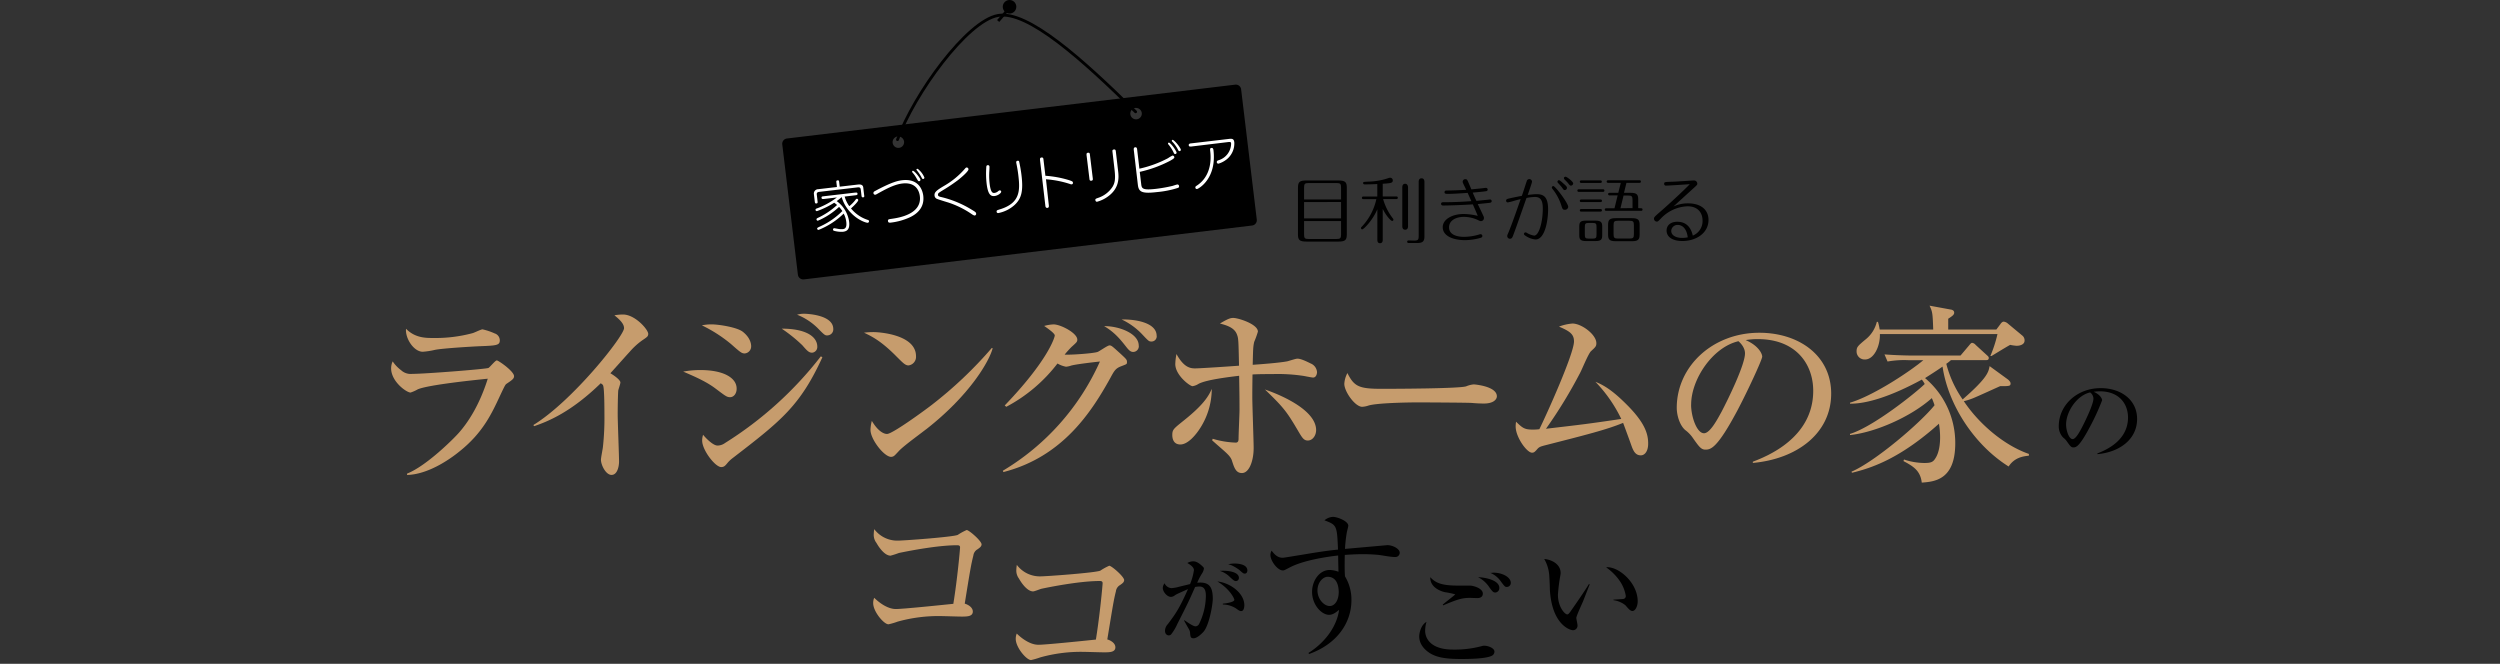 <svg xmlns="http://www.w3.org/2000/svg" viewBox="0 0 870 231"><rect x="0" y="0" width="870" height="231" fill="#333333" stroke="none"/><defs><style>.cls-1,.cls-2,.cls-3{fill:none;}.cls-2,.cls-3{stroke:#000;stroke-miterlimit:10;}.cls-2{stroke-linecap:round;}.cls-4{fill:#fff;}.cls-5{fill:#c69c6d;}</style></defs><g id="レイヤー_2" data-name="レイヤー 2"><g id="SP会社について"><rect class="cls-1" width="870" height="231"/><path d="M435.74,78.48l-156,18.75a1.88,1.88,0,0,1-2.07-1.62l-5.44-45.35a1.85,1.85,0,0,1,1.62-2.06l156-18.74a1.85,1.85,0,0,1,2.06,1.62l5.45,45.34A1.86,1.86,0,0,1,435.74,78.48Zm-123.31-31a2,2,0,1,0,2.18,1.71A2,2,0,0,0,312.43,47.52Zm82.72-9.94a2,2,0,1,0,2.18,1.71A2,2,0,0,0,395.15,37.58Z"/><path class="cls-2" d="M395.19,38.9C376.7,20.67,357.68,3.58,347.33,5.38c-10.79,1.86-29.22,27.3-35,43.2"/><circle cx="351.32" cy="2.36" r="2.36"/><line class="cls-3" x1="347.36" y1="7.31" x2="350.66" y2="3.47"/><path class="cls-4" d="M300.33,68.69c-.46,0-.5-.33-.54-.68l-.25-2.09c-.09-.78-.67-.77-1.13-.71l-13.35,1.56c-.89.1-.84.72-.83.82l.28,2.43c.05.35.09.73-.39.79s-.54-.3-.58-.68l-.3-2.56a1.51,1.51,0,0,1,1.49-1.73l6.52-.76-.18-1.53c-.05-.4-.11-.73.41-.79s.51.28.56.67l.18,1.53,6.2-.72c.57-.07,1.89-.22,2,1.05l.3,2.6C300.81,68.29,300.85,68.63,300.33,68.69Zm1.58,8.84c-.42,0-3.19-.74-5.81-3.49a12.73,12.73,0,0,1-3.19-5.45c-.79.7-1.36,1.11-1.73,1.39a10.71,10.71,0,0,1,4.32,7.19c.3,2.54-.64,3.32-2.15,3.49a9.32,9.32,0,0,1-3.2-.37.47.47,0,0,1-.26-.35.48.48,0,0,1,.38-.53c.1,0,.86.14,1,.16a6.63,6.63,0,0,0,2.08.16c1.25-.14,1.28-1.38,1.15-2.53a8.14,8.14,0,0,0-.9-2.87A26.6,26.6,0,0,1,284.88,80a.46.46,0,0,1-.51-.42c0-.28.08-.33,1.13-.82a26,26,0,0,0,7.64-5.32A11.6,11.6,0,0,0,292,72a25.32,25.32,0,0,1-7.37,4.81.47.47,0,0,1-.49-.42c0-.34.07-.39,1.07-.85a26.35,26.35,0,0,0,6.09-4.2,9.16,9.16,0,0,0-1-.79,29.24,29.24,0,0,1-6,2.92.46.46,0,0,1-.5-.42.44.44,0,0,1,.31-.46,27.1,27.1,0,0,0,7.14-3.88l-4.59.54c-.37,0-.71.08-.77-.4s.29-.49.66-.54l11.09-1.29c.38,0,.72-.09.77.37s-.28.52-.66.56l-3.81.45a10.25,10.25,0,0,0,1.62,3.35,12.57,12.57,0,0,0,2.21-2.29.58.58,0,0,1,.38-.29.49.49,0,0,1,.52.42c.06.54-1.75,2.26-2.52,2.94a12.47,12.47,0,0,0,5.85,4,.48.48,0,0,1,.41.39A.51.51,0,0,1,301.91,77.53Z"/><path class="cls-4" d="M316.77,75.56a22.13,22.13,0,0,1-6.86,1.92c-.32,0-.82.09-.89-.54s.23-.64,1.47-.82c2.08-.31,10.36-1.52,9.62-7.82-.18-1.57-1.17-5-6.08-4.44-2.94.34-6,2.07-8.95,3.71a1.25,1.25,0,0,1-.5.2.61.61,0,0,1-.62-.49c0-.34,0-.51.49-.77,6.12-3.31,8.24-3.64,9.51-3.79,5.92-.69,7.14,3.68,7.34,5.42C321.73,71.82,319.65,74.16,316.77,75.56Zm3.09-12.5c-.32,0-.35-.06-.93-1.06a10.32,10.32,0,0,0-1.36-1.94.52.52,0,0,1-.15-.28.32.32,0,0,1,.28-.36c.2,0,1.22.77,2.4,2.62a1.78,1.78,0,0,1,.22.48A.49.49,0,0,1,319.86,63.06Zm1.44-.78a.42.42,0,0,1-.45-.24,16.67,16.67,0,0,0-1.78-2.76c0-.05-.13-.12-.14-.2a.3.3,0,0,1,.28-.34c.2,0,.48.25.59.38a7.26,7.26,0,0,1,1.88,2.64A.44.44,0,0,1,321.3,62.28Z"/><path class="cls-4" d="M339.19,75c-.3,0-.78-.31-1.09-.53a32,32,0,0,0-8.11-4c-.69-.2-3.67-1.12-4-1.29a1.37,1.37,0,0,1-.77-1.11c-.14-1.2.8-1.89,3.29-3.37a28.06,28.06,0,0,0,7.35-6.06.85.85,0,0,1,.52-.36.65.65,0,0,1,.65.59c.1.85-3.62,3.81-3.91,4a58.4,58.4,0,0,1-5.09,3.38c-1.5.94-1.67,1.06-1.6,1.59,0,.2.09.48.84.67A36.14,36.14,0,0,1,338,72.88c1.4.84,1.65,1,1.7,1.45A.58.58,0,0,1,339.19,75Z"/><path class="cls-4" d="M346.1,68.22c-1.47.17-2.34-.77-2.77-4.43a30.06,30.06,0,0,1-.11-5.4c0-.73.18-.87.48-.9a.51.51,0,0,1,.63.43c.05.37-.08,2-.08,2.36a23.12,23.12,0,0,0,.14,3.61c.35,3,1,3.33,1.67,3.25a2.33,2.33,0,0,0,1.2-.52,1.4,1.4,0,0,1,.62-.38.51.51,0,0,1,.54.42C348.48,67.18,347.29,68.08,346.1,68.22ZM353,71.4a11.82,11.82,0,0,1-5.54,2.74.51.51,0,0,1-.64-.49c0-.43.08-.47,1.11-.79,7-2.13,7.09-6.41,6.48-11.58-.11-1-.29-2.34-.67-4.19-.05-.27-.1-.49-.1-.55s-.07-.53.51-.6a.46.46,0,0,1,.49.2,45.66,45.66,0,0,1,.83,4.74C356.15,66.46,355.51,69.13,353,71.4Z"/><path class="cls-4" d="M372.91,64.16a1.47,1.47,0,0,1-.59-.14A35.2,35.2,0,0,0,364,62.39L365,71.51c0,.18.1.77-.5.84s-.69-.52-.71-.7l-1.87-16c0-.27-.09-.77.53-.84s.65.42.68.7l.67,5.66a36.55,36.55,0,0,1,8,1.45c1.49.47,1.54.6,1.58.94A.49.49,0,0,1,372.91,64.16Z"/><path class="cls-4" d="M379.8,62.89c-.6.07-.64-.33-.68-.67l-1-8.24c0-.34-.09-.76.51-.83s.63.37.66.67l1,8.26C380.33,62.4,380.37,62.82,379.8,62.89Zm5.5,5.68a11.33,11.33,0,0,1-3.5,1.63c-.43.06-.58-.31-.61-.55-.05-.44.17-.5.86-.76A9.61,9.61,0,0,0,387.17,65c.72-1.23,1.11-2.42.68-6.06l-.71-6.12c-.05-.37-.07-.73.49-.8s.63.29.68.67l.8,6.87C389.38,61.81,389.63,65.62,385.3,68.57Z"/><path class="cls-4" d="M410,65.36a33.38,33.38,0,0,1-7.34,1.48c-5.29.62-6.39,0-6.69-2.56l-1.43-12.22c0-.38,0-.74.51-.81s.63.39.66.65l.8,6.8a39.12,39.12,0,0,0,9.94-3.64,11.32,11.32,0,0,1,1.59-.93.64.64,0,0,1,.63.57c0,.23.05.41-1.62,1.33a42.73,42.73,0,0,1-10.41,3.78l.48,4.09c.19,1.67.28,2.39,5.3,1.8a51.32,51.32,0,0,0,5.59-1c.23-.06,1.41-.47,1.69-.5a.57.57,0,0,1,.61.56A.54.54,0,0,1,410,65.36Zm-1-11.77c-.34,0-.42-.13-.58-.51a12.93,12.93,0,0,0-1.75-2.74c-.14-.16-.19-.24-.2-.34a.34.34,0,0,1,.32-.38c.31,0,1.65,1.42,2.53,3.11a2.25,2.25,0,0,1,.13.37A.45.45,0,0,1,409,53.59Zm1.5-1c-.32,0-.36-.1-.64-.65a12.07,12.07,0,0,0-1.9-2.64c-.08-.09-.16-.16-.17-.26a.33.33,0,0,1,.31-.38c.3,0,1.83,1.46,2.72,3.11a1,1,0,0,1,.1.29A.45.45,0,0,1,410.45,52.59Z"/><path class="cls-4" d="M426.91,55.44a8.62,8.62,0,0,1-2.83,1.5.53.53,0,0,1-.64-.51c0-.4.24-.53.57-.65a6.15,6.15,0,0,0,4.42-5.8c-.08-.65-.22-.64-1.53-.48L414.48,51c-.28,0-.74.07-.8-.45s.46-.62.67-.64l13.36-1.57c1.23-.14,1.69.05,1.83,1.22A7.1,7.1,0,0,1,426.91,55.44ZM416.58,65.77a.52.52,0,0,1-.6-.49c0-.34.18-.49.39-.61,4.31-2.74,5.31-7.61,4.8-12-.08-.69-.14-1.13.4-1.19s.67.4.72.78C423.45,62.19,417.1,65.71,416.58,65.77Z"/><path d="M465.69,62.8c2.55,0,3,.62,3,2.57V81.52c0,2.07-.57,2.55-3,2.55h-11c-2.53,0-3-.6-3-2.55V65.37c0-2.07.57-2.57,3-2.57Zm1,6.62v-4.1c0-1.35-.25-1.62-1.6-1.62h-9.67c-1.35,0-1.6.25-1.6,1.62v4.1Zm-12.87.9V76h12.87v-5.7Zm0,6.6v4.65c0,1.35.25,1.6,1.6,1.6h9.67c1.35,0,1.6-.28,1.6-1.6V76.92Z"/><path d="M481.19,83.49c0,.38-.1,1.15-.95,1.15s-.92-.8-.92-1.15V72.82c-1.7,4-4.8,7-5.25,7a.45.45,0,0,1-.45-.45c0-.18.05-.25.35-.55a20.15,20.15,0,0,0,5-9.53h-4.47c-.18,0-.55,0-.55-.45s.4-.45.55-.45h4.8V64.05c-1.33.07-3,.12-4.3.12-.18,0-.63,0-.63-.45s.13-.42,1.93-.52A23.21,23.21,0,0,0,483.11,62a1.86,1.86,0,0,1,.68-.15.9.9,0,0,1,.9.9c0,.93-.58,1-3.5,1.2v4.42h4.7c.17,0,.55,0,.55.45s-.4.45-.55.45h-4.57A19.77,19.77,0,0,0,484.71,76a.72.72,0,0,1,.2.43.47.47,0,0,1-.45.47c-.32,0-1.87-1.42-3.27-4.2ZM490,78.72c0,.37-.08,1.22-1,1.22s-1-.85-1-1.22V65.17c0-.42.12-1.22,1-1.22s1,1,1,1.22Zm2.1,5c1.37,0,1.6-.28,1.6-1.6V63.3c0-.43.1-1.25,1-1.25s1,.85,1,1.25V82.39c0,1.9-1,2.18-2.7,2.18h-2.63c-.25,0-.67,0-.67-.45s.4-.45.67-.45Z"/><path d="M516.09,74.87c.32.67.32.72.32,1a1.05,1.05,0,0,1-1,1.08c-.25,0-.35,0-1.15-.4a11.79,11.79,0,0,0-4.8-1.08c-2.85,0-5.19,1.28-5.19,3.65,0,3.2,4.22,3.3,5.19,3.3a18.66,18.66,0,0,0,5.23-.8,1.71,1.71,0,0,1,.57-.12.61.61,0,0,1,.6.62c0,.48-.42.6-.72.68a19.85,19.85,0,0,1-5.4.77c-3.5,0-7.67-1.17-7.67-4.52,0-2.75,3.35-4.58,7.27-4.58a22,22,0,0,1,4.92.65c-.62-1.52-1.1-2.6-1.72-4-1.95.15-7.77.4-10.35.4-.65,0-.7-.47-.7-.57,0-.58.53-.58.9-.58,4.6,0,7.77-.25,9.65-.37-.45-1-.85-1.88-1.3-2.88-2.15.16-5.1.35-6.75.35-.8,0-1.3,0-1.3-.59a.58.58,0,0,1,.65-.58c2.05,0,4.85-.13,6.9-.25-.25-.55-.3-.62-.88-1.82-.27-.6-.35-.75-.35-1a.9.9,0,0,1,.93-.88c.5,0,.65.23.87.7.05.1.18.38,1.23,2.85,2.92-.3,3.27-.3,4.85-.52l.25,0a.58.58,0,0,1,.57.57c0,.5-.42.58-.65.6-.9.15-2.77.32-4.55.47.4,1,.83,1.93,1.28,2.88l3.27-.33c.23,0,1.38-.15,1.5-.15a.58.58,0,0,1,.55.55c0,.18-.07.53-.62.6-.25.05-3.63.38-4.23.45C514.86,72.27,515.49,73.57,516.09,74.87Z"/><path d="M531.29,63.12a.93.93,0,0,1,1.85.1c0,.4-1.23,3.85-1.5,4.62.63-.07,2.1-.27,3.1-.27,2.25,0,4,.75,4,5.25,0,4.05-1.13,10.52-4.38,10.52a7.29,7.29,0,0,1-3.3-1.17c-.62-.38-.72-.55-.72-.78a.53.53,0,0,1,.55-.52c.15,0,.2,0,.67.3a7,7,0,0,0,2.33.82c1.65,0,3-4.65,3-9.45,0-3-.9-4-2.78-4a17.64,17.64,0,0,0-2.89.35c-1.7,4.8-3.45,9.9-4.63,13-.22.6-.45,1.2-1.12,1.2a.94.94,0,0,1-.95-.92c0-.23,0-.33.4-1.2,1.3-3.15,2.62-7,4.27-11.68-2.32.55-2.4.68-3.77,1-.13,0-.55.15-.7.15a.61.61,0,0,1-.6-.6c0-.55.52-.65,1.15-.8,1.72-.38,3.82-.8,4.32-.88C529.92,67.39,531,63.85,531.29,63.12ZM545.74,72a1.11,1.11,0,0,1-1.2,1c-.73,0-.83-.35-1.2-1.53A17.89,17.89,0,0,0,540.46,66c-.37-.5-.42-.55-.42-.75a.51.51,0,0,1,.52-.5C541.26,64.75,545.74,70.72,545.74,72ZM544,63.8c1.07.92,1.3,1.17,1.3,1.6a.76.76,0,0,1-.75.74c-.38,0-.4-.07-1-.92-.4-.52-.75-.9-1.3-1.5a.63.63,0,0,1-.25-.47.55.55,0,0,1,.53-.55C542.79,62.7,543.69,63.5,544,63.8Zm3.45.07a.78.78,0,0,1-.78.73c-.32,0-.5-.23-1.05-.93-.17-.22-1-1.07-1.2-1.25a.78.78,0,0,1-.17-.45c0-.27.25-.47.6-.47S547.49,63.17,547.49,63.87Z"/><path d="M557.79,65.87c.2,0,.55,0,.55.45s-.38.45-.55.45h-8.32c-.18,0-.55,0-.55-.45s.37-.45.55-.45Zm-8.2,12.9c0-1.43.38-2,2.35-2h3.28c2,0,2.35.7,2.35,2v3.12c0,1.43-.38,2-2.35,2h-3.28c-2.05,0-2.35-.7-2.35-2Zm7.3-16c.2,0,.55,0,.55.45s-.37.45-.55.45h-6.57c-.18,0-.55-.05-.55-.45s.37-.45.55-.45Zm.05,6.65c.17,0,.55,0,.55.45s-.38.45-.55.45h-6.62c-.2,0-.55,0-.55-.45s.37-.45.55-.45Zm0,3.32c.17,0,.55.05.55.45s-.38.45-.55.45h-6.62c-.2,0-.55,0-.55-.45s.37-.45.55-.45Zm-5.42,8.88c0,1.12.15,1.42,1.42,1.42h1.23c1.22,0,1.42-.25,1.42-1.42V79c0-1.12-.15-1.42-1.42-1.42h-1.23c-1.22,0-1.42.25-1.42,1.42Zm19.54-9.15c.2,0,.55,0,.55.45s-.37.45-.55.45H559c-.2,0-.55-.05-.55-.45s.38-.45.55-.45h2.85L562.94,68h-2.78c-.2,0-.55-.05-.55-.45s.38-.45.55-.45h3l.88-3.47h-4.38c-.2,0-.55-.05-.55-.45s.38-.45.55-.45h10.83c.2,0,.55,0,.55.45s-.38.45-.55.45H566l-.85,3.47h2.27c2.2,0,2.68.6,2.68,2.33v3Zm-.47,9.15c0,1.82-.6,2.32-2.7,2.32h-5.6c-2.2,0-2.68-.6-2.68-2.32V78.27c0-1.85.6-2.35,2.68-2.35h5.6c2.2,0,2.7.6,2.7,2.35Zm-2-3.2c0-1.33-.22-1.6-1.6-1.6h-3.87c-1.35,0-1.6.25-1.6,1.6v3c0,1.33.25,1.6,1.6,1.6H567c1.35,0,1.6-.25,1.6-1.6Zm-.47-6V69.64c0-1.32-.23-1.6-1.6-1.6H565l-1.08,4.43Z"/><path d="M579.79,64.6a.61.61,0,0,1-.67-.63c0-.62.2-.65,2.54-.72,1.23,0,7.3-.45,7.8-.45a1.13,1.13,0,0,1,1.2,1.1c0,.4-.12.5-1.15,1.45-2.4,2.17-4.77,4.34-7.17,6.52a11.61,11.61,0,0,1,5.1-1.1c4.75,0,7.12,2.45,7.12,5.77,0,4.5-4.2,7.33-9.1,7.33-3.49,0-5.49-1.45-5.49-3.63,0-1.85,1.44-3.07,3.72-3.07,2.95,0,4.72,1.75,5.4,4.82a5.44,5.44,0,0,0,3.4-5.2c0-2.77-1.65-5-5.23-5a13.46,13.46,0,0,0-9.34,4.32c-.88.9-1,1-1.33,1a1,1,0,0,1-1-1c0-.47.1-.62,2.08-2.35,4-3.45,9.59-8.77,10.37-9.67C586.76,64.2,580.39,64.6,579.79,64.6Zm4.07,13.67a2.19,2.19,0,0,0-2.27,2.07c0,1.6,1.7,2.45,3.75,2.45a9.73,9.73,0,0,0,2-.2C586.79,78.27,584.19,78.27,583.86,78.27Z"/><path class="cls-5" d="M176.21,133.6c-.34.27-.54.6-2,3.68-3,6.43-6,13.2-14.33,19.83-3.36,2.75-10.93,8-18.23,8.18v-.47c6.77-2.68,16.28-12.19,18.09-14.27,2.88-3.28,7-9.18,10-18.76-4,.4-20.5,2.08-24.32,3.68a14.19,14.19,0,0,1-2.54,1.14c-1.41,0-6.77-3.82-6.77-8.44a5.93,5.93,0,0,1,.54-2.41,12.55,12.55,0,0,0,2.94,3.08,4.92,4.92,0,0,0,3.89,1.27c4.42,0,25.73-1.67,26.53-2.07.54-.34,2.35-2.62,2.88-2.62s6,3.76,6,5.5C178.89,131.79,178.22,132.26,176.21,133.6Zm-8.91-13.13c-3.15.13-13.07.73-15.88,1.27a26.83,26.83,0,0,1-4.29.67c-3.15,0-6.17-4.69-5.83-8,3.15,3.21,6.83,3.21,9.51,3.21a49.85,49.85,0,0,0,13.6-1.67c.61-.14,3-1.34,3.49-1.34a21.72,21.72,0,0,1,4.22,1.41,2.54,2.54,0,0,1,1.81,2.41C173.93,120.13,172.86,120.26,167.3,120.47Z"/><path class="cls-5" d="M223.47,118.46a24.45,24.45,0,0,0-4.36,4c-1.07,1.13-5.69,6.36-6.7,7.43,1.14.67,3.49,2.28,3.49,3.22,0,.47-.67,2.34-.74,2.75s-.2,4.08-.2,8.37c0,2.61.47,14.14.47,16.42,0,1.67-.61,4.62-2.61,4.62s-3.69-3.48-3.69-5.29c0-.67.6-3.69.67-4.29a92.41,92.41,0,0,0,.54-11.39c0-1.34,0-8.65-.41-10-.13-.4-.13-.4-.87-.93-10.18,9.91-18.09,13.2-23.18,14.94l-.27-.4c13.67-8.38,31.56-31,31.56-33.71,0-1.67-1.81-3.21-3.35-4.48a17.08,17.08,0,0,1,3-.27c4.15,0,8.77,5.22,8.77,6.76C225.54,117.05,225.28,117.25,223.47,118.46Z"/><path class="cls-5" d="M254.1,138.22c-1.14,0-1.54-.33-5.09-3-3.28-2.48-7.37-4.23-11.26-5.9a32.41,32.41,0,0,1,6-.54c8.11,0,12.6,2.75,12.6,6.44C256.38,137,255.31,138.22,254.1,138.22ZM259.19,123c-1.07,0-1.47-.33-4.89-3.35a49.26,49.26,0,0,0-10.05-6.43,16.6,16.6,0,0,1,3.28-.34c2.62,0,8.92,1,10.93,2.55,2.68,2.08,2.94,4.29,2.94,5A2.46,2.46,0,0,1,259.19,123ZM255,159.39a11,11,0,0,0-1.74,1.61c-.87,1.07-1.27,1.54-2.28,1.54-2.08,0-6.63-5.89-6.63-9.24a6.68,6.68,0,0,1,.33-2c.61.8,3.35,3.75,5,3.75a4.4,4.4,0,0,0,2.61-.87A127.82,127.82,0,0,0,285.66,124l.53.33C278.42,141.3,271.79,146.46,255,159.39Zm27.67-36.65c-1.14,0-1.67-.53-3.48-2.61a51.79,51.79,0,0,0-7.17-5.76c8.51,0,12.4,2.81,12.4,6.3A2,2,0,0,1,282.64,122.74Zm5.3-6c-.87,0-1.08-.2-2.88-2a21.29,21.29,0,0,0-7.71-5.22,8.89,8.89,0,0,1,2.48-.34c.33,0,10.12.2,10.12,5.3A2.08,2.08,0,0,1,287.94,116.71Z"/><path class="cls-5" d="M316.16,127.17c-1.14,0-2-.94-4.29-3.22-5.5-5.56-8.78-7-11.19-8.18a26.88,26.88,0,0,1,3.28-.2c2.28,0,14.81.94,14.81,8.38A3,3,0,0,1,316.16,127.17Zm6,22.31c-2.48,1.94-6.5,4.82-8.78,6.9-.4.33-1.94,2.14-2.35,2.34a1.83,1.83,0,0,1-.93.27c-2.42,0-7.17-6.1-7.17-9.38a13.66,13.66,0,0,1,.47-3.15c2.14,3.62,4.15,4.56,5.29,4.56,1.87,0,13.06-8.18,15.48-10.05a143,143,0,0,0,21-19.9l.27.13C344.36,125.49,337.66,137.42,322.19,149.48Z"/><path class="cls-5" d="M349,163.81a84.3,84.3,0,0,0,33.77-38c-3.22.33-8.51,1-10,1.41a7.12,7.12,0,0,1-1.8.4A9.28,9.28,0,0,1,368,126.5a54.44,54.44,0,0,1-17.82,15.07l-.54-.47c15-15.61,17.35-23.58,17.42-24.32s-2.35-2.41-3.69-3.35a14,14,0,0,1,3.29-.54c2.41,0,8.24,3,8.24,5.3,0,.73-.2.93-2,2.54a34.08,34.08,0,0,0-2.41,2.68c2,.14,9.91-.4,11.45-.93.74-.27,3.49-2.28,4.16-2.28s.94.27,3.75,2.81c2.08,1.94,2.34,2.15,2.34,2.95s-.06.74-2.14,1.54c-1.88.74-2.34,1.61-3.68,4.09-6.5,11.72-16.55,27.4-37.19,32.69Zm47.3-43.55a2,2,0,0,1-1.94,2.22c-.94,0-1.54-.67-2.21-1.48-1.95-2.48-4.09-5.29-7.91-7.5C389.31,113.43,396.28,116,396.28,120.26Zm6.23-3.41a1.81,1.81,0,0,1-1.87,2c-.87,0-1.07-.27-3.35-2.68a23.77,23.77,0,0,0-7-5C395.75,111.08,402.51,112.49,402.51,116.85Z"/><path class="cls-5" d="M417.2,149.68c-1.47,2.14-4,5-6.43,5-2.61,0-2.81-2.41-2.81-3.28,0-1.88.47-2.21,3.62-4.76,6.43-5.09,8.84-8.24,10.11-11.32A25.34,25.34,0,0,1,417.2,149.68Zm39.74-18.29c-.47,0-3-.54-3.55-.61a60,60,0,0,0-10.52-.6c-2.28,0-4.76,0-7,.13-.07,5.5-.07,6.1-.07,7.78,0,2.81.47,15.27.47,17.82,0,4.42-1.54,8.71-4.08,8.71-2.08,0-2.68-1.81-3.49-4.36-.4-1.2-1.34-2.14-3-3.61-.53-.47-2.94-2.55-3.88-3.42l.2-.54a31.1,31.1,0,0,0,8,1.34c.87,0,1-.67,1-1.4,0-1.61.33-8.58.33-10,0-4.15-.06-7.5-.13-11.86-3.35.41-11.39,1.34-14.14,2.82a5.21,5.21,0,0,1-2.08.8c-.93,0-6-3.82-6-7.7a21.22,21.22,0,0,1,.41-3.49c2.61,4.76,4.89,5,6.49,5,1.88,0,12.74-.74,15.28-.94-.2-9.51-.2-9.51-.8-11.06-.94-2.21-3.49-3-5.83-3.61,2.88-1.75,3.75-1.95,4.62-1.95,1.74,0,8.58,2.15,8.58,4.76a30.57,30.57,0,0,1-1.28,3.55c-.4,1.68-.4,2.75-.53,8,3-.2,9.11-.67,12-1.2.6-.14,3-.94,3.55-.94,1.21,0,3.15.94,4.63,1.68a3.51,3.51,0,0,1,2.21,3.08C458.28,130.31,457.94,131.39,456.94,131.39Zm-1.81,21.91c-1.41,0-1.94-.88-3.55-3.62-3.76-6.37-4.83-7.84-11.39-14.14,7.37,2.55,17.82,7.71,17.82,14.14C458,151.62,456.74,153.3,455.13,153.3Z"/><path class="cls-5" d="M516.4,140.43c-1.07,0-2.75-.07-4.09-.2s-17.62-.2-18.76-.2c-3.88,0-14.14.2-17.22,1.07a8.61,8.61,0,0,1-2.28.47c-2.48,0-6.23-5.29-6.23-8a9.16,9.16,0,0,1,1.08-3.75c2.34,4.69,4,5.49,11.92,5.49,3.89,0,27.14-.07,29.42-.87a8.5,8.5,0,0,1,2.67-.67c.14,0,8,.6,8,4.15C520.89,139.09,519.61,140.43,516.4,140.43Z"/><path class="cls-5" d="M571,158.46c-2.07,0-2.74-1.88-3.48-4-.2-.6-2.55-7-2.68-7.3-5.83,2.41-13.13,4.22-27,7.77-1.81.47-2.28.6-3.08,1.61-.67.74-1,1-1.61,1-1.81,0-5.7-5.42-5.7-9.11a10.19,10.19,0,0,1,.14-1.67c2.28,2.21,2.95,2.74,5.83,2.74a18.28,18.28,0,0,0,2.27-.13c2.48-5,12.06-26.27,12.06-30.55,0-2.55-1.47-3.55-5.22-5.16a17,17,0,0,1,4.69-1.07c3.15,0,8.31,3.82,8.31,6.83,0,1.07-.27,1.34-1.88,2.81-.94.94-3.15,6.37-3.69,7.37A164.57,164.57,0,0,1,538,149.21c12.59-1.48,14-1.61,26.2-3.42a49.45,49.45,0,0,0-9-12.93c2.14.87,5.16,2.28,10.25,7.3,6.9,6.7,8.11,10.72,8.11,14.14C573.6,156.78,572.53,158.46,571,158.46Z"/><path class="cls-5" d="M610,160.67c4.9-1.88,21-8.25,21-24.66,0-9.31-6-18-19.29-18a24.87,24.87,0,0,0-4.22.34c4.48,1.94,5.76,4.75,5.76,5.76s-5,11.86-8.65,18.76c-7,13.13-9.24,13.6-11.12,13.6-1.47,0-2.21-1-4.29-3.95a11.5,11.5,0,0,0-2.68-2.82c-2-1.67-3-5.22-3-7.77,0-14.4,12.46-26.13,28.74-26.13,13.74,0,25,7.91,25,21.17,0,13.94-12.06,22.78-27.27,24.13Zm-21.5-19.9c0,4.28,2,10,4.49,10,2.14,0,4.75-5,6.16-7.57,2.14-4.09,8.11-16.22,8.11-20.24,0-.47-.07-2.28-2.28-4.22C595.89,120.87,588.52,132.12,588.52,140.77Z"/><path class="cls-5" d="M699,162.34c-11.86-7.44-21-21.31-23-34.77-.94.67-2.61,1.81-6.09,4a29.43,29.43,0,0,1,10.52,22.71c0,12.8-7.31,13.34-11.66,13.67-.47-4.35-3.29-5.83-6.37-7.5l.2-.54a22.77,22.77,0,0,0,7,1.21c2,0,2.95-.2,3.68-1.28,1.74-2.34,1.88-6,1.88-7.7a30.68,30.68,0,0,0-.4-4.69c-13.54,12.13-23.39,15.41-30.29,17.08l-.13-.4c8.17-3.48,24-17,28.88-23.11a25.12,25.12,0,0,0-.94-2.48c-7.1,6.36-19.5,11.92-28.48,12.86V151c8-2.41,22.78-14.21,26-17.36a8.65,8.65,0,0,0-1-1.54c-10.72,5.83-19.16,8.45-25,8.38v-.34c7.91-2.34,20.57-10.65,25.53-14.8h-5.23a33.26,33.26,0,0,0-7.23.47l-1.07-2.48c4.08.33,8.77.4,9.51.4h16.95l3-3.55c.4-.47.67-.87,1.07-.87a2,2,0,0,1,1.21.73l3.88,3.55c.47.41.67.61.67,1,0,.67-.53.74-1,.74H678.92a12.8,12.8,0,0,1-1.61,1.27A38.32,38.32,0,0,0,683,139c8.71-7.57,9-9.58,9.38-11.59l6.36,4.63c.27.2.94.87.94,1.34,0,1-.4,1-3.62,1-1.54.67-8.24,3.75-9.65,4.29a22.13,22.13,0,0,1-3,.94c5.23,7.84,13.94,15.34,22.65,18.36v.6C704.18,158.79,701.1,159.12,699,162.34Zm2.89-42a15.07,15.07,0,0,1-2.35-.33c-2.14,1.2-4.49,2.68-6.5,3.88h-.4a43.57,43.57,0,0,0,2.48-7.64H654.2c.13,4.23-2.08,8.85-5.16,8.85a2.79,2.79,0,0,1-2.95-2.82c0-1.54.4-1.87,3.28-4.28a11.08,11.08,0,0,0,3.76-6h.4a20.25,20.25,0,0,1,.6,2.68h18.63c-.2-5.43-.2-6.1-1.28-8.31l7.31,1.34c.53.06,1.27.33,1.27,1.07s-.54,1.14-2.08,2.14v3.76h16.75l1.41-1.88c.2-.33.67-.87,1.14-.87a2.72,2.72,0,0,1,1.54.74l5,4.15a2.13,2.13,0,0,1,.73,1.68C704.58,119.8,703.11,120.33,701.84,120.33Z"/><path d="M729.88,157.8c2.48-1,10.67-4.18,10.67-12.51,0-4.72-3.06-9.11-9.79-9.11a12.77,12.77,0,0,0-2.14.17c2.28,1,2.92,2.42,2.92,2.93a79.45,79.45,0,0,1-4.38,9.51c-3.54,6.67-4.7,6.91-5.65,6.91-.75,0-1.12-.51-2.17-2a6,6,0,0,0-1.36-1.43,5.57,5.57,0,0,1-1.53-3.94c0-7.31,6.32-13.26,14.58-13.26,7,0,12.68,4,12.68,10.74,0,7.07-6.12,11.56-13.83,12.24ZM719,147.71c0,2.17,1,5.1,2.28,5.1,1.09,0,2.41-2.52,3.13-3.85,1.09-2.07,4.11-8.22,4.11-10.26a2.83,2.83,0,0,0-1.15-2.14C722.7,137.61,719,143.32,719,147.71Z"/><path class="cls-5" d="M340.19,191.15a2.88,2.88,0,0,0-1.46,2.16c-.82,3.33-1.05,4.67-3,16.76,1.05.29,2.81,1.23,2.81,2.75,0,1.75-2.05,1.75-4,1.75-1.17,0-6.37-.18-7.48-.18a52.94,52.94,0,0,0-14.66,1.93,24.37,24.37,0,0,1-3.21.94c-1.58,0-5.32-4.39-5.32-7.36a4.69,4.69,0,0,1,.35-1.87c.59.58,4,3.91,7.54,3.91,2.45,0,14.95-1.29,20-1.81,1.41-8.65,2.34-19,2.34-19.63s-.41-.76-1-.76c-5.61,0-13.79,1.35-20.27,2.69a28.23,28.23,0,0,1-2.92.94c-2.4,0-4.67-4-4.91-4.44a4.61,4.61,0,0,1-.93-3.16,11.37,11.37,0,0,1,.17-1.63,10,10,0,0,0,8.06,4c2.4,0,19.57-1.29,21-2a20.6,20.6,0,0,1,3.1-1.69c.81,0,5.19,3.79,5.19,5C341.53,190.15,341.18,190.44,340.19,191.15Z"/><path class="cls-5" d="M389.8,203.59a2.9,2.9,0,0,0-1.46,2.16c-.82,3.33-1,4.67-3,16.77,1.05.29,2.81,1.22,2.81,2.74,0,1.75-2.05,1.75-4,1.75-1.17,0-6.37-.17-7.48-.17a52.56,52.56,0,0,0-14.66,1.93,25.9,25.9,0,0,1-3.21.93c-1.58,0-5.32-4.38-5.32-7.36a4.69,4.69,0,0,1,.35-1.87c.58.59,4,3.91,7.54,3.91,2.45,0,14.95-1.28,20-1.81,1.4-8.64,2.34-19,2.34-19.62s-.41-.76-1-.76c-5.6,0-13.78,1.34-20.26,2.69-.47.11-2.46.93-2.92.93-2.4,0-4.68-4-4.91-4.44a4.58,4.58,0,0,1-.93-3.15,11.69,11.69,0,0,1,.17-1.64,10,10,0,0,0,8.06,4c2.4,0,19.57-1.28,21-2a20.2,20.2,0,0,1,3.09-1.7c.82,0,5.2,3.8,5.2,5C391.14,202.6,390.79,202.89,389.8,203.59Z"/><path d="M418.82,219.85c-.62.69-2.23,2.27-3.45,2.27-1.05,0-1.11-.49-1.24-2.07a2.89,2.89,0,0,0-.33-1c-.59-1-1.61-2.82-1.74-3.09l.13-.13c1.25.89,3.05,2.14,3.87,2.14a1.51,1.51,0,0,0,1.28-.95,22.62,22.62,0,0,0,2.3-9.49c0-1.09,0-3.42-2.2-3.42a7.69,7.69,0,0,0-1.54.16c-2.2,5-2.59,5.78-6.17,12.84a16.61,16.61,0,0,1-2.2,3.68,1.14,1.14,0,0,1-.79.33c-.46,0-1.32-.33-1.32-1.64a3.47,3.47,0,0,1,1-2.3c2.46-3.28,3.94-5.22,7-12.18-1.51.69-3.91,1.71-4.47,2.1a2.55,2.55,0,0,1-1.44.62c-1.38,0-2.86-1.8-2.86-3.12a2.74,2.74,0,0,1,.62-1.61,2.85,2.85,0,0,0,2.34,1.68,12.34,12.34,0,0,0,2.75-.49l3.78-.92a19.68,19.68,0,0,0,1.35-4.86c0-1.22-1.91-2.24-2.3-2.47a4.22,4.22,0,0,1,2-.59c.92,0,1.87.36,3.41,1.87.23.23.36.37.36.66a4,4,0,0,1-.62,1.64,20.77,20.77,0,0,0-1.71,3.29,8,8,0,0,1,1.05-.07c3.48,0,4.37,2,4.37,5.78C421.94,211.18,420.66,217.78,418.82,219.85Zm13.1-7.19c-.49,0-.92-.29-1.67-.85a8.8,8.8,0,0,0-4.7-1.45v-.29c1.38-.1,4-.59,4-1.32,0-.52-1.65-3.87-5.91-6.4,4.17.39,9.39,3.88,9.39,8.31C433,211.64,432.74,212.66,431.92,212.66Zm-1.84-10.44c-.52,0-1-.43-2-1.35a8.59,8.59,0,0,0-3.58-2.2c3.15-.23,6.64.43,6.64,2.43A1.07,1.07,0,0,1,430.08,202.22Zm3.09-2.6c-.46,0-.62-.16-2-1.37a14.88,14.88,0,0,0-2.43-1.45,6.57,6.57,0,0,0-1.35-.43,10,10,0,0,1,2.26-.26c.69,0,4.44.07,4.44,2.43C434.06,199.1,433.8,199.62,433.17,199.62Z"/><path d="M485.47,193.84c-1.73,0-4.51-.63-6.24-.78-2-.16-3.63-.21-4.94-.21-2.2,0-4.67.15-6.3.26-.05,1.62-.05,2.83-.05,4.2s.05,2.31.11,3.25a15.65,15.65,0,0,1,2.25,8.29c0,7.93-5.09,15.33-14.75,18.74l-.21-.36c5.88-3.68,9.92-9.35,10.66-15-1.1.89-2.15,1.73-3.47,1.73-2.62,0-5.93-3.47-5.93-8,0-3.83,2.52-7.61,6.14-7.61a9.14,9.14,0,0,1,3.05.63c0-.26-.11-3.78-.11-5.67-3.2.37-12,1.52-17.11,4.3-1.52.79-1.68.9-2.15.9-1.79,0-4.31-3.26-4.31-5.41a2.83,2.83,0,0,1,.42-1.47c1.05,1.42,2.16,2.47,3.84,2.47.57,0,4.72-.74,7.08-1.1,4.94-.84,8.82-1.42,12.18-1.74-.37-8.4-.37-8.55-4.72-10.18a4.84,4.84,0,0,1,3-1.21c1.37,0,5.3,1.42,5.3,3.1,0,.16-.36,1.68-.47,2.05a47.5,47.5,0,0,0-.68,6l14.75-1.31c1.78,0,4.3,1.21,4.3,2.68A1.51,1.51,0,0,1,485.47,193.84ZM462,200.72c-1.47,0-3.52,1.78-3.52,4.78s2.31,5.4,4.25,5.4c1.73,0,3.15-1.89,3.15-4.93C465.84,204.71,465.63,200.72,462,200.72Z"/><path d="M519.28,228.14c-2,1.15-8.43,1.19-10.56,1.19-3.91,0-7.91-.16-10.83-1.86-1.7-1-4-3-4-6,0-1.15.6-4,2.53-5.06a11.54,11.54,0,0,0-.47,3.08c0,2.69,1.94,6.56,9.69,6.56a36.11,36.11,0,0,0,10.08-1.22,2.39,2.39,0,0,1,.83-.12c1.26,0,3.52.79,3.52,2.06A1.63,1.63,0,0,1,519.28,228.14Zm-5.18-20c-.44,0-2.26-.08-2.61-.08-2.93,0-4.71.71-9.29,2.61l-.12-.24c.63-.63,4.35-3.44,4.35-3.6a29.47,29.47,0,0,0-3.6-.75c-.36-.08-5.22-1.15-5.1-5.22,2,2.18,4.35,2.93,9.8,2.93.64,0,3.52,0,4.12,0,1.34.08,4.38,1,4.38,2.8C516,208,514.69,208.14,514.1,208.14Zm6.28-1.94c-.71,0-1-.32-2.09-1.82a10.13,10.13,0,0,0-3.92-3.52c2.57.08,7.4,1.07,7.4,3.72A1.52,1.52,0,0,1,520.38,206.2Zm4-1.94c-.64,0-.8-.2-2.14-2a8.23,8.23,0,0,0-3.6-2.89c.48,0,.79-.08,1.19-.08,2.85,0,5.93,1.5,5.93,3.56A1.4,1.4,0,0,1,524.38,204.26Z"/><path d="M550.89,209.29c-.37.9-2.33,5.06-2.33,5.75,0,.37.41,2.12.41,2.49a1.59,1.59,0,0,1-1.55,1.79c-1.1,0-7.42-2-8.07-14.27,0-.9-.16-4.81-.29-5.59a13,13,0,0,0-1.67-4.93c2,.12,5.71,1.47,5.71,4.89a5.4,5.4,0,0,1-.12.94,60.2,60.2,0,0,0-.82,6.61c0,4.24,2.41,6.85,3.26,6.85.37,0,.74-.53,1-.86,2.21-3.18,4.45-6.36,6.53-9.7l.28.12C553,203.87,552.8,204.44,550.89,209.29Zm17.2,3.34c-.69,0-1.3-.65-2.44-2a8.44,8.44,0,0,0-4.16-1.76v-.2c.24,0,3.42-.2,3.55-.25a1,1,0,0,0,.73-1.06,12.7,12.7,0,0,0-2.2-5.34,19,19,0,0,0-4.65-4.6c4.16-.45,11,5.26,11,11.86C569.89,211.17,569,212.63,568.09,212.63Z"/></g></g></svg>